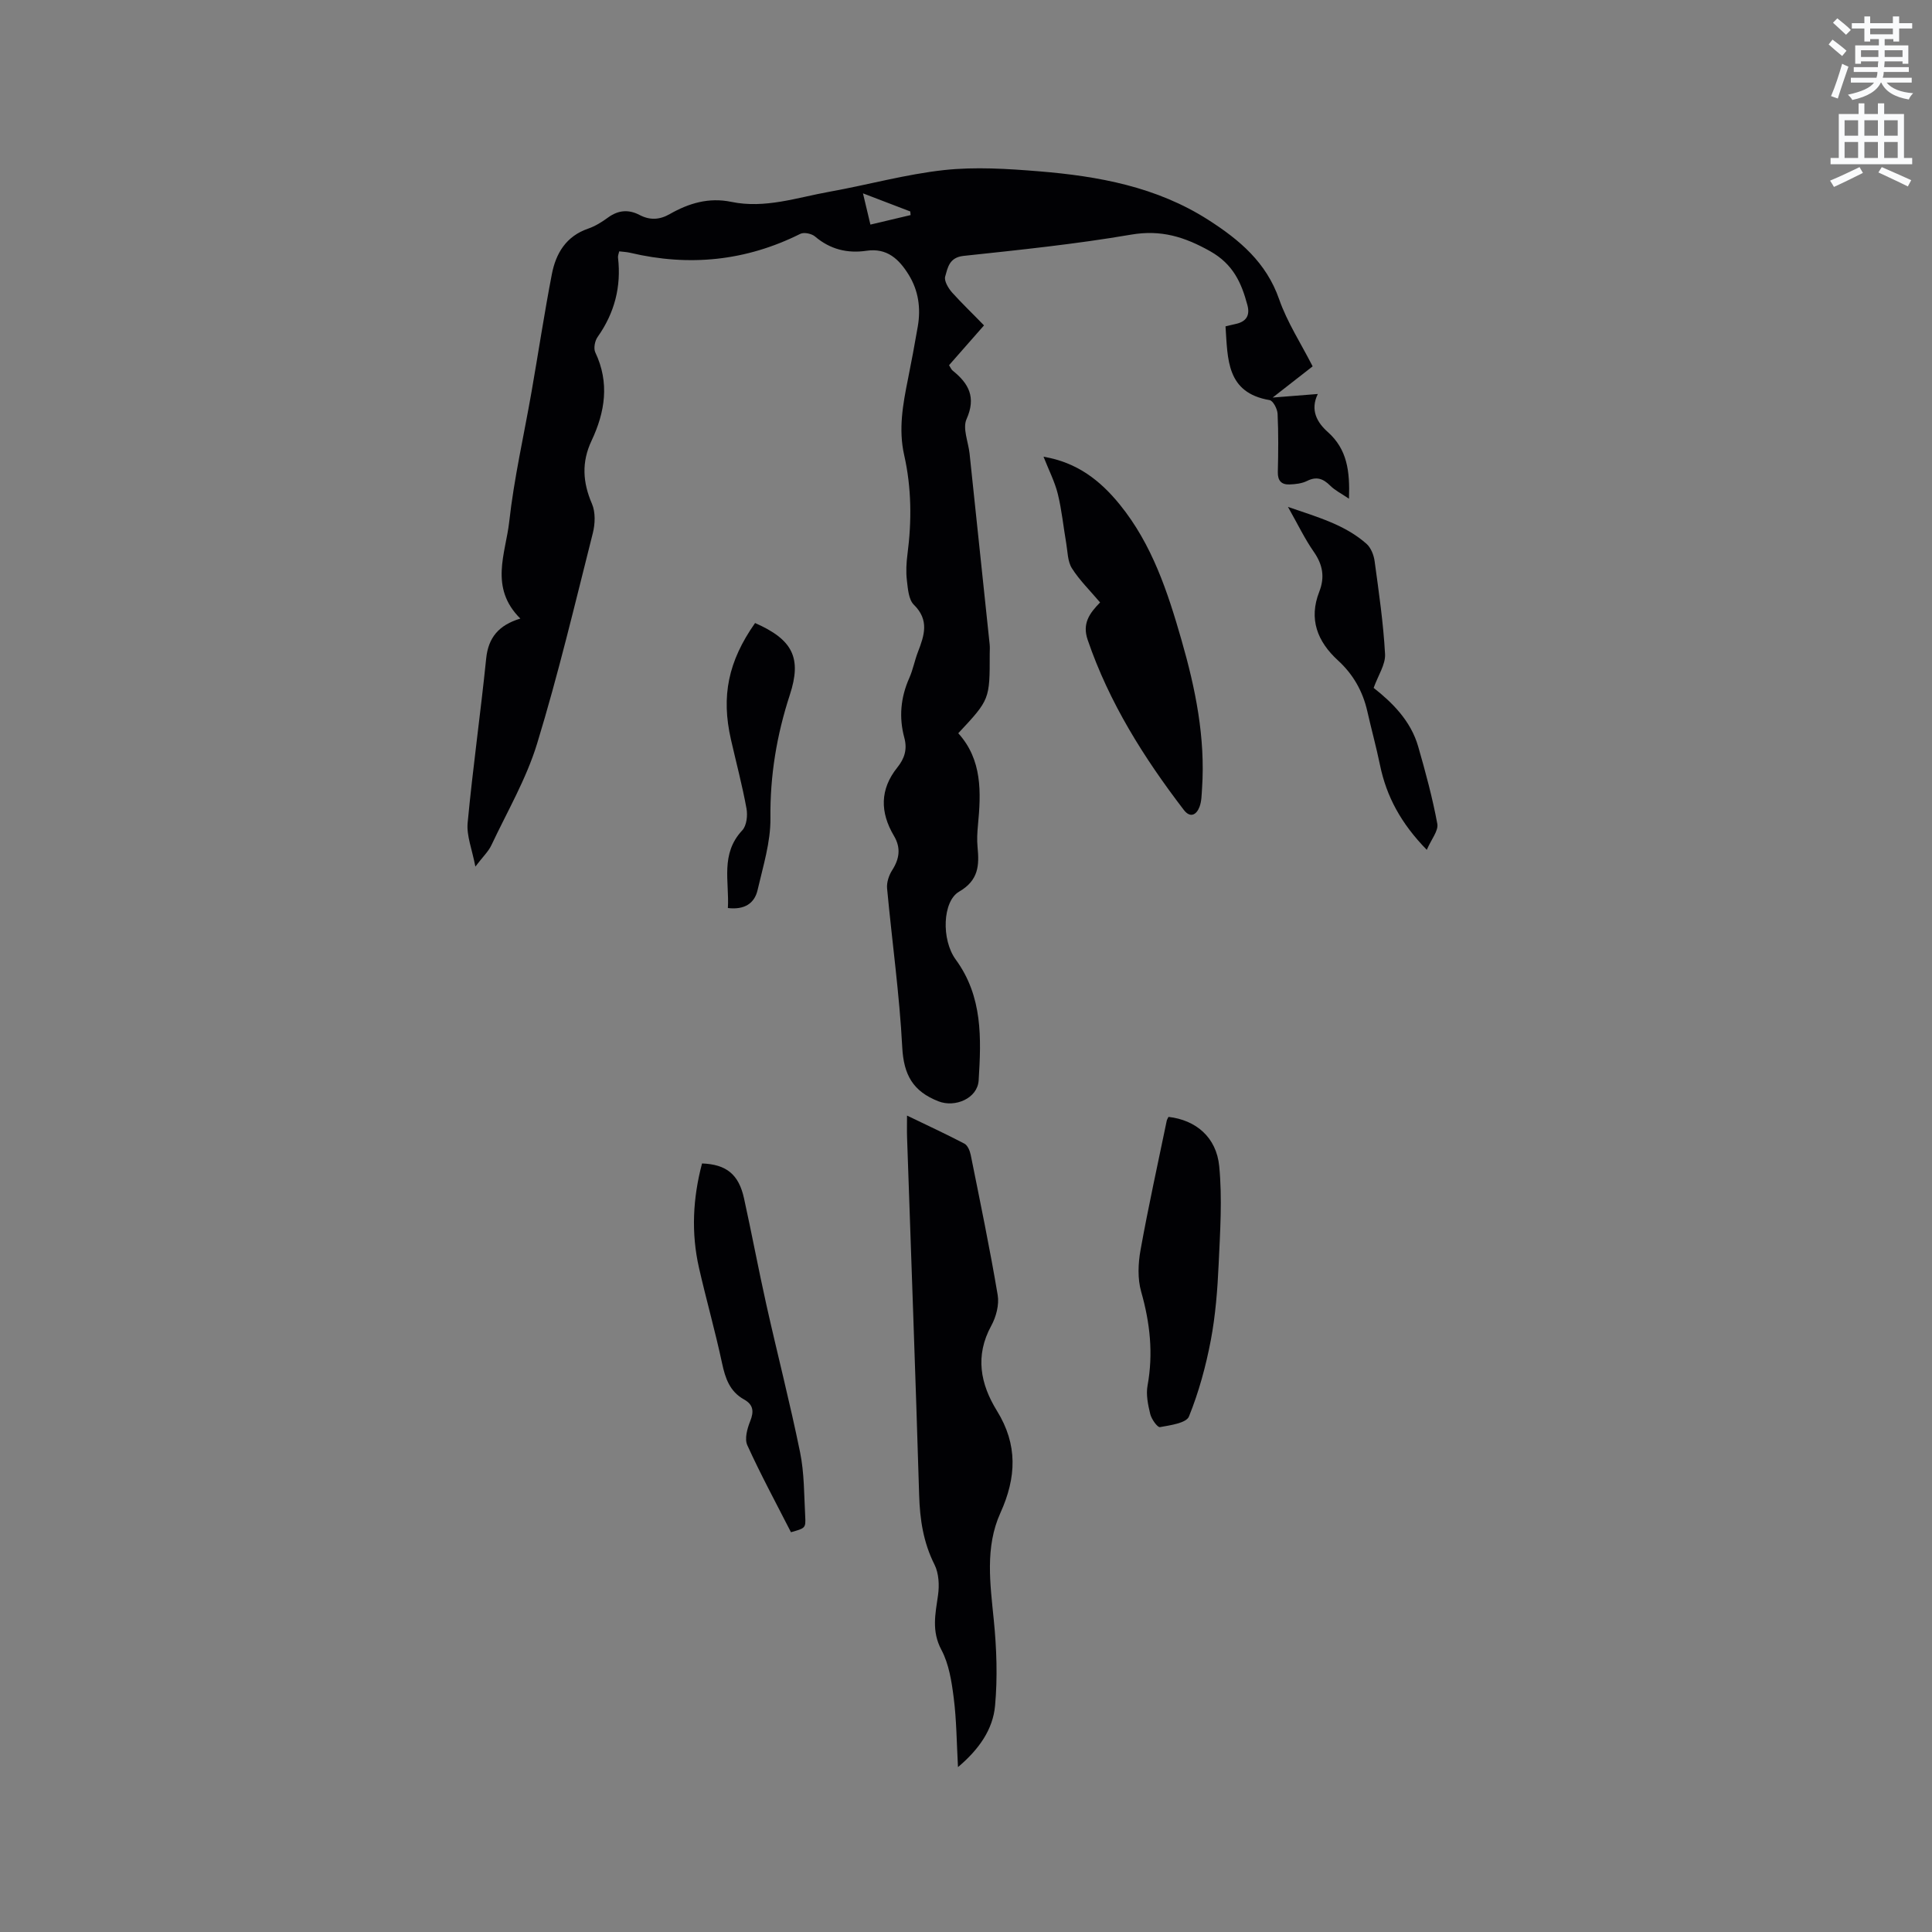 <svg enable-background="new 0 0 400 400" viewBox="0 0 400 400" xmlns="http://www.w3.org/2000/svg"><rect x="0" y="0" width="400" height="400" fill="#808080" stroke="none"/><path d="m378.6 9.2.8-1c.9.7 1.9 1.4 2.9 2.3l-.9 1.1c-1.1-.9-2-1.7-2.8-2.4zm.5 10.7c.9-2.1 1.6-4.3 2.3-6.7.4.2.8.4 1.3.6-.7 2.1-1.5 4.3-2.2 6.6zm.4-15.2.9-.9c1 .8 2 1.6 2.8 2.4l-1 1c-1-.9-1.9-1.8-2.7-2.5zm12.5-1.3h1.2v1.4h2.7v1.1h-2.7v2.7h-1.2v-.5h-1.8v1.3h4.9v3.8h-1.2v-.5h-3.7c0 .4-.1.9-.1 1.2h5.1v1h-5.2c0 .5-.1.9-.2 1.2h6v1h-5.2c1.1 1.3 2.9 2 5.5 2.2-.4.4-.7.8-.9 1.3-2.9-.5-4.8-1.6-5.7-3.5h-.1c-.8 1.7-2.7 2.9-5.9 3.6-.2-.4-.6-.8-.9-1.1 2.8-.6 4.6-1.4 5.4-2.5h-4.8v-1h5.3c.1-.3.2-.7.2-1.2h-4.9v-1h5c0-.4 0-.8.1-1.2h-3.6v.5h-1.2v-3.8h4.9v-1.3h-1.8v.5h-1.2v-2.7h-2.6v-1.1h2.6v-1.4h1.2v1.4h4.7v-1.4zm-6.7 8.4h3.6c0-.4 0-.9 0-1.4h-3.6zm1.9-4.7h4.7v-1.2h-4.7zm6.7 3.3h-3.7v1.4h3.7z" fill="#fafbfc"/><path d="m384.7 21.4h1.3v2.2h2.8v-2.2h1.3v2.2h4.1v9.1h1.7v1.3h-16.9v-1.3h1.7v-9.1h4.1v-2.2zm.3 13.2.7 1.2c-1.8.9-3.8 1.9-6 2.9-.2-.4-.5-.8-.8-1.3 2.4-1 4.4-2 6.1-2.8zm-3.1-6.5h2.8v-3.2h-2.8zm0 4.6h2.8v-3.3h-2.8zm4.1-4.6h2.8v-3.2h-2.8zm0 4.6h2.8v-3.3h-2.8zm3.6 1.9c2.1.9 4.1 1.8 6.1 2.7l-.7 1.3c-2.2-1.1-4.2-2-6.1-2.9zm3.3-9.7h-2.8v3.2h2.8zm-2.8 7.8h2.8v-3.3h-2.8z" fill="#fafbfc"/><g fill="#010104"><path d="m203.73 67.37c-2.45 2.79-4.82 5.49-7.24 8.24.3.46.45.88.76 1.13 3.33 2.67 4.88 5.52 2.86 10.04-.85 1.9.37 4.72.63 7.13 1.39 13.17 2.78 26.34 4.16 39.51.07.63.01 1.27.01 1.91.01 9.5.01 9.5-6.51 16.48 4.98 5.5 4.73 12.25 4.07 19.09-.14 1.47-.22 2.98-.08 4.45.37 3.79.25 6.9-3.82 9.26-3.43 1.98-3.71 9.93-.7 14.05 5.61 7.67 5.29 16.31 4.75 25.02-.23 3.74-4.88 5.68-8.31 4.34-5.3-2.06-7.21-5.49-7.51-11.19-.57-10.99-2.12-21.94-3.14-32.91-.11-1.21.37-2.68 1.04-3.73 1.53-2.38 1.86-4.65.38-7.14-2.88-4.86-2.94-9.61.7-14.15 1.47-1.83 2.11-3.72 1.45-6.16-1.14-4.2-.77-8.34 1.03-12.37.77-1.73 1.11-3.65 1.8-5.42 1.31-3.4 2.38-6.56-.85-9.74-1.1-1.08-1.24-3.31-1.45-5.06-.21-1.77-.11-3.62.12-5.39.9-6.89.85-13.76-.68-20.54-1.21-5.34-.27-10.51.78-15.71.73-3.63 1.41-7.28 2.04-10.93.65-3.79.14-7.43-1.9-10.72-1.98-3.19-4.46-5.58-8.74-4.94-3.93.58-7.5-.29-10.63-2.95-.7-.6-2.29-.94-3.06-.55-11.28 5.63-23 6.8-35.2 3.92-.71-.17-1.45-.2-2.29-.3-.1.48-.29.89-.25 1.27.71 6.04-.71 11.49-4.23 16.47-.57.8-.86 2.36-.47 3.18 2.99 6.28 2.02 12.35-.78 18.29-2.09 4.44-1.83 8.61.09 13.06.75 1.74.66 4.15.18 6.06-3.68 14.57-7.15 29.22-11.54 43.59-2.23 7.3-6.19 14.08-9.47 21.04-.61 1.3-1.74 2.35-3.31 4.42-.69-3.62-1.85-6.4-1.6-9.05 1.07-11.37 2.68-22.69 3.84-34.05.44-4.29 2.58-6.9 7.07-8.25-6.48-6.44-3.03-13.5-2.3-20.06 1-9.01 3.05-17.9 4.61-26.84 1.42-8.13 2.65-16.29 4.21-24.38.83-4.32 2.94-7.88 7.51-9.45 1.48-.51 2.88-1.39 4.15-2.32 2.12-1.54 4.26-1.69 6.51-.51 2.14 1.12 4.16 1.01 6.25-.19 3.94-2.25 8.1-3.49 12.72-2.53 7 1.46 13.65-.9 20.38-2.1 7.92-1.42 15.74-3.61 23.71-4.48 6.47-.7 13.13-.27 19.65.26 12.32 1.01 24.36 3.21 35.06 10.07 6.43 4.12 11.99 8.78 14.65 16.44 1.66 4.75 4.49 9.09 6.93 13.87-2.55 1.99-5.09 3.97-8.28 6.46 3.58-.29 6.27-.5 9.35-.74-1.64 3.34-.13 5.92 2.05 7.86 4.03 3.58 4.61 8.1 4.4 13.82-1.56-1.06-2.89-1.71-3.87-2.69-1.46-1.45-2.82-1.98-4.8-.99-1.08.54-2.42.69-3.65.73-1.62.06-2.45-.74-2.41-2.55.1-4.03.14-8.06-.05-12.09-.05-1-.93-2.7-1.65-2.82-8.98-1.53-8.66-8.47-9.13-15.27.73-.17 1.4-.35 2.07-.49 2.18-.46 3.05-1.72 2.46-3.92-1.24-4.64-2.96-8.48-7.73-11.16-5.32-2.98-10.15-4.48-16.36-3.42-11.48 1.97-23.09 3.16-34.68 4.4-2.97.32-3.27 2.44-3.8 4.27-.26.91.65 2.42 1.43 3.31 2.03 2.25 4.25 4.37 6.61 6.81zm-15.2-22.84c-.02-.25-.04-.5-.07-.75-3.1-1.19-6.2-2.37-9.79-3.75.62 2.6 1.04 4.4 1.54 6.47 2.95-.7 5.64-1.34 8.32-1.97z"/><path d="m198.34 365.86c-.28-5.11-.3-9.75-.88-14.31-.43-3.39-.98-7.01-2.55-9.96-2.08-3.9-1.25-7.47-.7-11.34.29-2.05.17-4.51-.73-6.31-2.31-4.59-3.03-9.33-3.18-14.39-.74-24.68-1.66-49.36-2.5-74.04-.05-1.36-.01-2.73-.01-4.54 4.16 2.01 8.07 3.81 11.88 5.81.67.35 1.14 1.49 1.31 2.34 1.94 9.65 3.95 19.3 5.58 29 .34 2.01-.32 4.52-1.33 6.36-3.41 6.24-2.25 12.07 1.19 17.64 4.32 6.99 4.03 13.77.7 21.12-3.21 7.08-2.11 14.69-1.36 22.23.58 5.84.79 11.81.26 17.65-.44 4.95-3.32 9.06-7.68 12.74z"/><path d="m227.76 124.73c-2.11-2.5-4.27-4.6-5.83-7.07-.9-1.42-.88-3.43-1.18-5.19-.59-3.4-.92-6.86-1.74-10.2-.62-2.51-1.84-4.87-2.96-7.71 6.99 1.17 11.76 4.95 15.77 9.88 6.71 8.25 9.94 18.12 12.81 28.12 2.88 10.02 4.95 20.17 4.24 30.69-.09 1.26-.08 2.6-.51 3.76-.63 1.7-1.92 2.43-3.27.67-8.27-10.8-15.46-22.22-19.9-35.21-1.15-3.35.34-5.47 2.57-7.74z"/><path d="m241.92 231.24c5.63.64 9.93 4.17 10.51 10.24.64 6.68.19 13.49-.12 20.23-.24 5.28-.65 10.61-1.63 15.79-1.02 5.36-2.48 10.72-4.52 15.77-.55 1.37-3.87 1.81-6 2.2-.52.09-1.75-1.64-2.01-2.69-.47-1.92-.91-4.04-.56-5.93 1.21-6.62.51-12.97-1.32-19.41-.77-2.69-.64-5.85-.13-8.66 1.61-8.95 3.58-17.84 5.42-26.75.03-.2.17-.38.36-.79z"/><path d="m163.76 317.23c-3.12-6.11-6.29-11.97-9.04-18.02-.6-1.32-.01-3.45.6-4.97.82-2.03.64-3.43-1.28-4.5-2.96-1.65-3.88-4.38-4.55-7.52-1.41-6.61-3.27-13.13-4.77-19.72-1.65-7.25-1.27-14.47.63-21.62 5.04.19 7.6 2.26 8.69 7.22 1.61 7.32 2.99 14.69 4.62 22 2.28 10.21 4.9 20.34 6.99 30.59.88 4.32.82 8.84 1.06 13.27.13 2.43.01 2.43-2.95 3.27z"/><path d="m295.4 175.95c-5.37-5.5-8.35-11.07-9.69-17.57-.77-3.73-1.78-7.4-2.62-11.11-.94-4.15-2.93-7.66-6.08-10.54-4.27-3.91-6.09-8.56-3.87-14.22 1.18-3.02.73-5.59-1.13-8.26-1.86-2.66-3.28-5.64-5.35-9.3 6.26 2.15 11.83 3.72 16.27 7.65.91.81 1.5 2.32 1.67 3.58.87 6.4 1.81 12.81 2.16 19.24.12 2.15-1.43 4.39-2.36 7 3.78 2.98 7.67 6.75 9.22 12.14 1.52 5.28 2.96 10.61 3.96 16 .27 1.43-1.24 3.2-2.18 5.39z"/><path d="m156.33 128.99c7.77 3.42 9.71 7.19 7.2 14.86-2.72 8.33-4.12 16.73-4.02 25.56.05 4.95-1.53 9.95-2.66 14.86-.64 2.79-2.73 4.13-6.15 3.73.32-5.47-1.61-11.2 2.98-16.09.91-.97 1.14-3.09.87-4.53-.87-4.78-2.13-9.5-3.21-14.24-2.06-9.02-.58-16.22 4.99-24.15z"/></g></svg>
